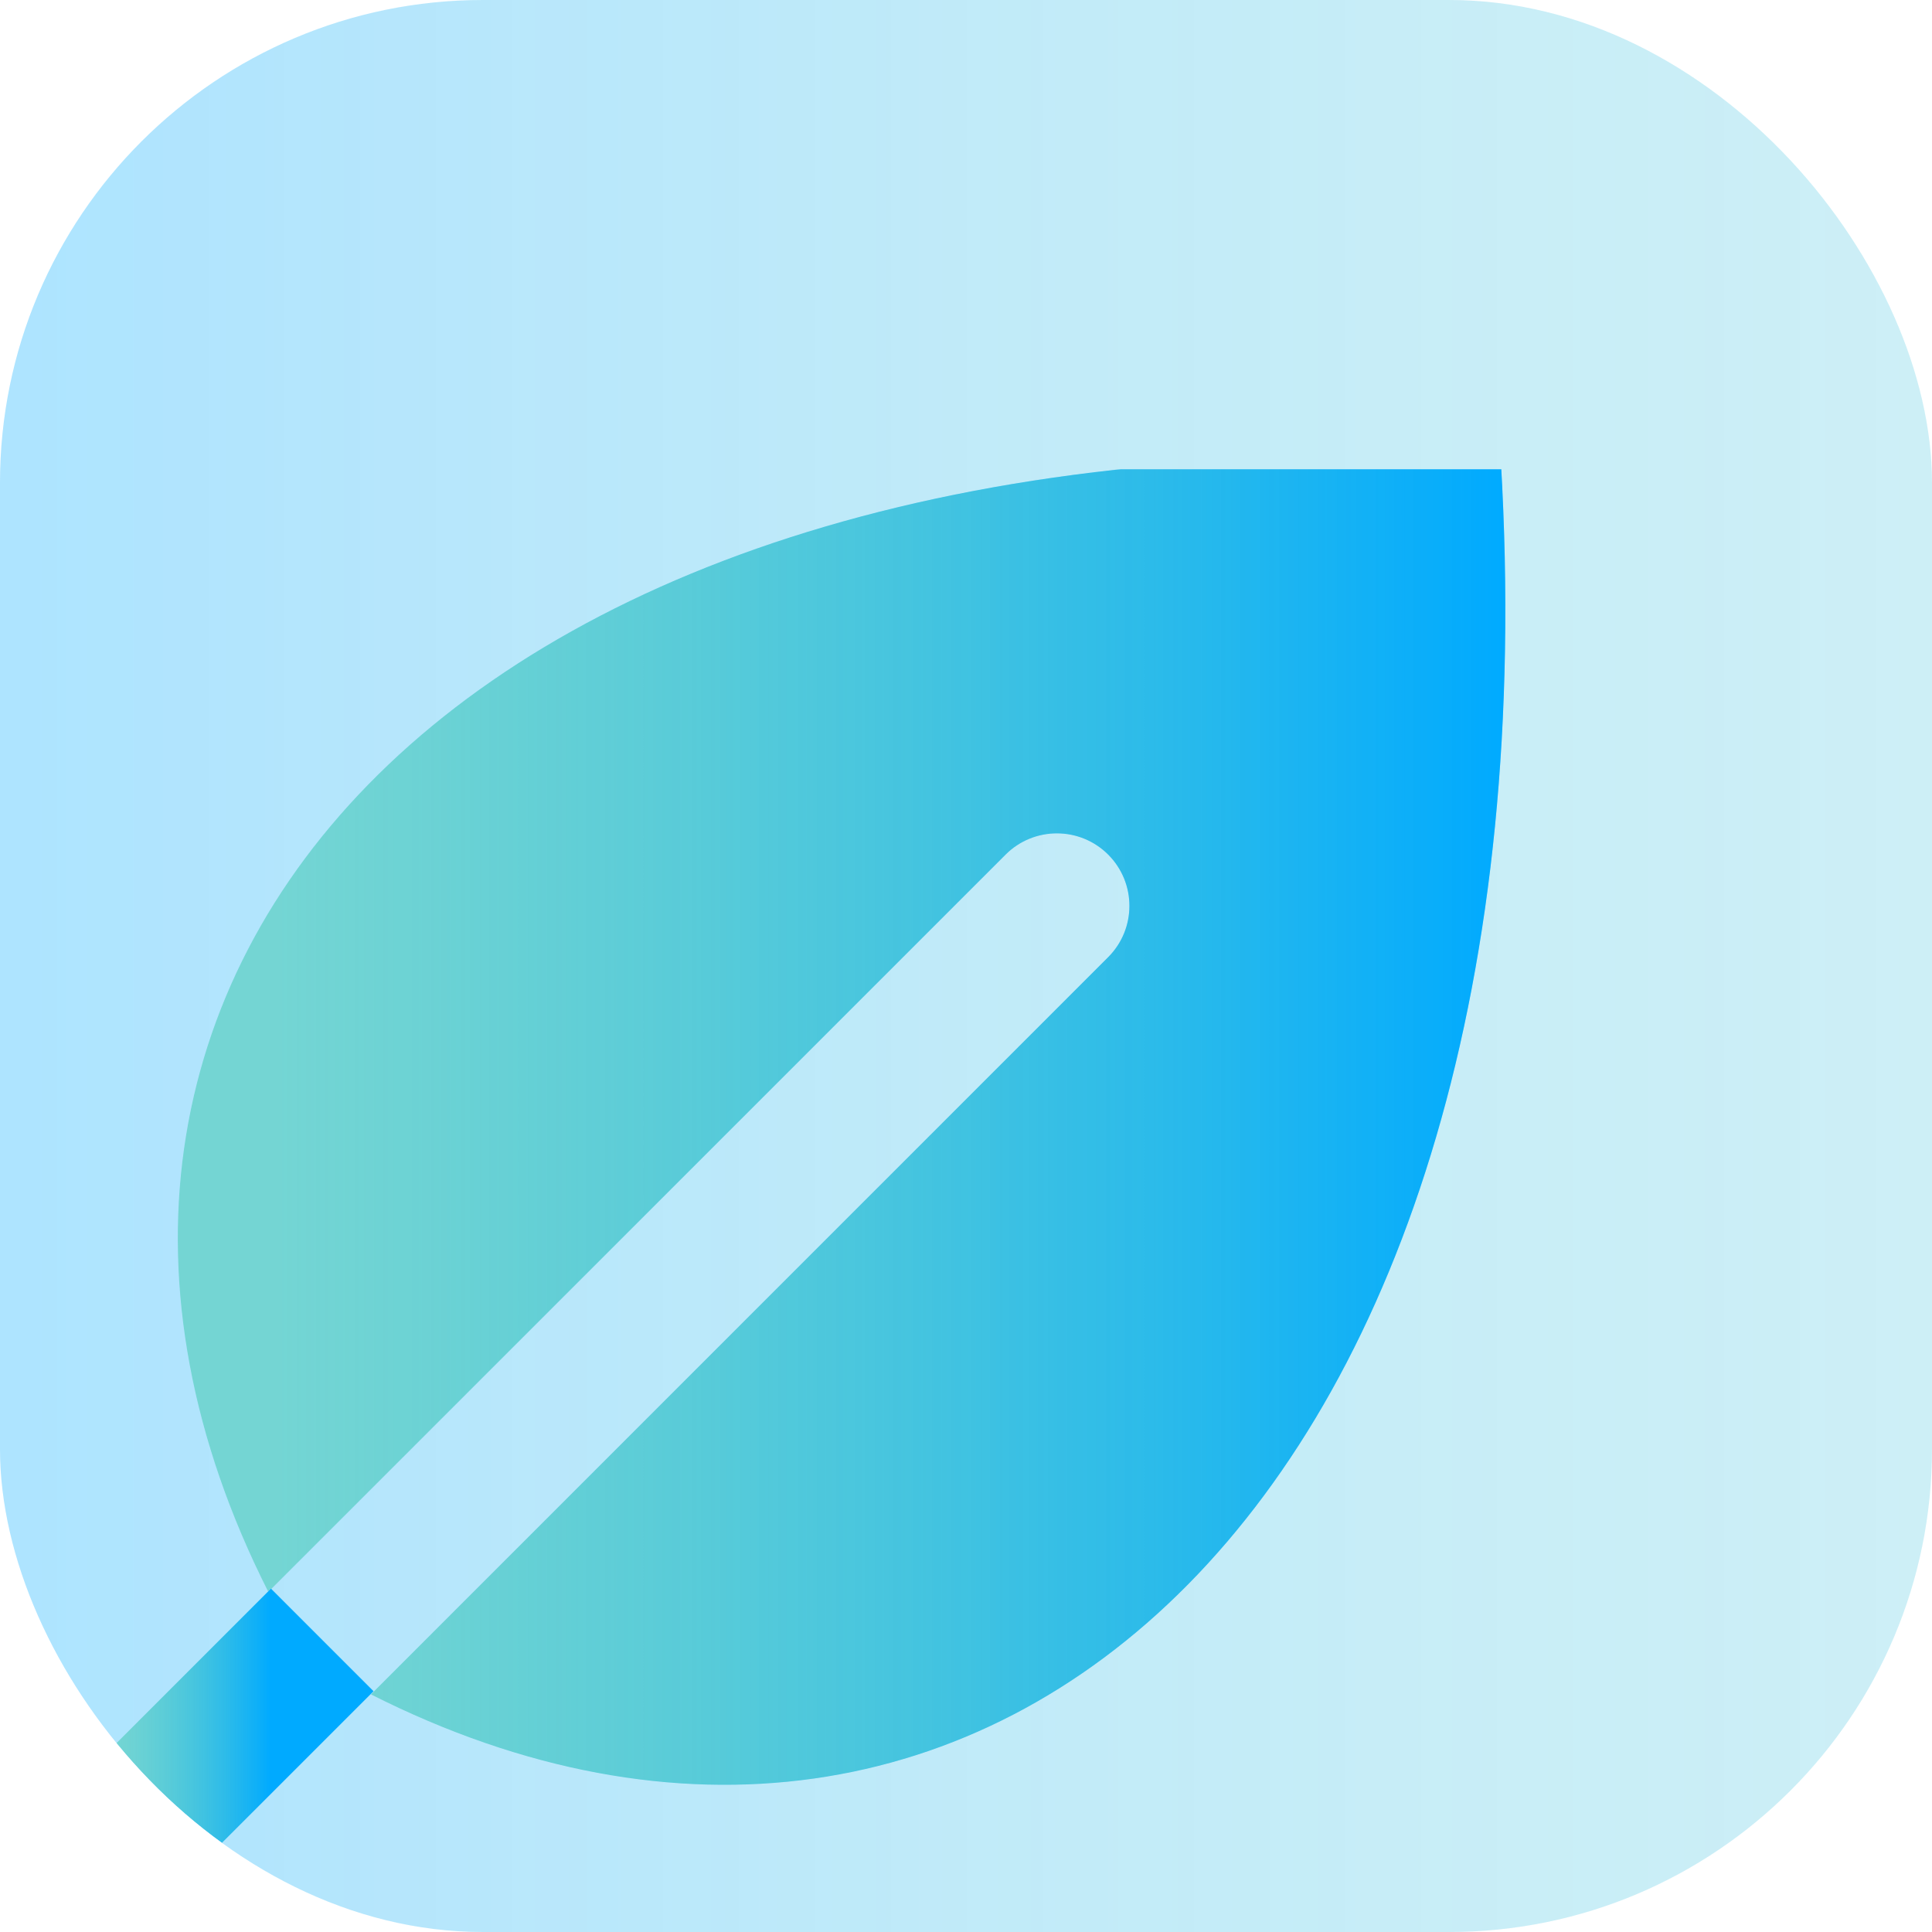 <svg width="60" height="60" viewBox="0 0 60 60" fill="none" xmlns="http://www.w3.org/2000/svg">
<g clip-path="url(#clip0_6682_45932)">
<rect width="60" height="60" rx="15" fill="white"/>
<rect width="60" height="60" rx="15" fill="#00AAFF" fill-opacity="0.15"/>
<rect width="60" height="60" rx="15" fill="url(#paint0_linear_6682_45932)" fill-opacity="0.2"/>
<g clip-path="url(#clip1_6682_45932)">
<g filter="url(#filter1_d_6682_45932)">
<path fill-rule="evenodd" clip-rule="evenodd" d="M8.703 49.807L31.6 26.91C32.479 26.031 33.906 26.031 34.785 26.91C35.665 27.79 35.665 29.216 34.785 30.096L11.89 52.991C30.869 62.584 48.883 47.049 46.981 14.708C14.636 12.806 -0.897 30.826 8.703 49.807Z" fill="white"/>
<path fill-rule="evenodd" clip-rule="evenodd" d="M8.703 49.807L31.6 26.91C32.479 26.031 33.906 26.031 34.785 26.91C35.665 27.79 35.665 29.216 34.785 30.096L11.89 52.991C30.869 62.584 48.883 47.049 46.981 14.708C14.636 12.806 -0.897 30.826 8.703 49.807Z" fill="#00AAFF" fill-opacity="0.5"/>
<path fill-rule="evenodd" clip-rule="evenodd" d="M8.703 49.807L31.6 26.91C32.479 26.031 33.906 26.031 34.785 26.91C35.665 27.79 35.665 29.216 34.785 30.096L11.89 52.991C30.869 62.584 48.883 47.049 46.981 14.708C14.636 12.806 -0.897 30.826 8.703 49.807Z" fill="url(#paint1_linear_6682_45932)"/>
</g>
<g filter="url(#filter2_d_6682_45932)">
<path d="M10.378 54.485L11.97 52.893L8.785 49.707L7.192 51.3L10.378 54.485ZM2.014 56.478C1.134 57.358 1.134 58.784 2.014 59.663C2.893 60.543 4.319 60.543 5.199 59.663L2.014 56.478ZM7.192 51.3L2.014 56.478L5.199 59.663L10.378 54.485L7.192 51.3Z" fill="white"/>
<path d="M10.378 54.485L11.97 52.893L8.785 49.707L7.192 51.3L10.378 54.485ZM2.014 56.478C1.134 57.358 1.134 58.784 2.014 59.663C2.893 60.543 4.319 60.543 5.199 59.663L2.014 56.478ZM7.192 51.3L2.014 56.478L5.199 59.663L10.378 54.485L7.192 51.3Z" fill="#00AAFF" fill-opacity="0.5"/>
<path d="M10.378 54.485L11.97 52.893L8.785 49.707L7.192 51.3L10.378 54.485ZM2.014 56.478C1.134 57.358 1.134 58.784 2.014 59.663C2.893 60.543 4.319 60.543 5.199 59.663L2.014 56.478ZM7.192 51.3L2.014 56.478L5.199 59.663L10.378 54.485L7.192 51.3Z" fill="url(#paint2_linear_6682_45932)"/>
</g>
</g>
</g>
<defs>
<filter id="filter1_d_6682_45932" x="5.522" y="14.2" width="41.598" height="41.599" filterUnits="userSpaceOnUse" color-interpolation-filters="sRGB">
<feFlood flood-opacity="0" result="BackgroundImageFix"/>
<feColorMatrix in="SourceAlpha" type="matrix" values="0 0 0 0 0 0 0 0 0 0 0 0 0 0 0 0 0 0 127 0" result="hardAlpha"/>
<feOffset dx="-0.37" dy="-0.37"/>
<feComposite in2="hardAlpha" operator="out"/>
<feColorMatrix type="matrix" values="0 0 0 0 1 0 0 0 0 1 0 0 0 0 1 0 0 0 0.9 0"/>
<feBlend mode="normal" in2="BackgroundImageFix" result="effect1_dropShadow_6682_45932"/>
<feBlend mode="normal" in="SourceGraphic" in2="effect1_dropShadow_6682_45932" result="shape"/>
</filter>
<filter id="filter2_d_6682_45932" x="0.984" y="49.337" width="10.987" height="10.986" filterUnits="userSpaceOnUse" color-interpolation-filters="sRGB">
<feFlood flood-opacity="0" result="BackgroundImageFix"/>
<feColorMatrix in="SourceAlpha" type="matrix" values="0 0 0 0 0 0 0 0 0 0 0 0 0 0 0 0 0 0 127 0" result="hardAlpha"/>
<feOffset dx="-0.37" dy="-0.37"/>
<feComposite in2="hardAlpha" operator="out"/>
<feColorMatrix type="matrix" values="0 0 0 0 1 0 0 0 0 1 0 0 0 0 1 0 0 0 0.9 0"/>
<feBlend mode="normal" in2="BackgroundImageFix" result="effect1_dropShadow_6682_45932"/>
<feBlend mode="normal" in="SourceGraphic" in2="effect1_dropShadow_6682_45932" result="shape"/>
</filter>
<linearGradient id="paint0_linear_6682_45932" x1="60.6" y1="0" x2="0.6" y2="7.19021e-07" gradientUnits="userSpaceOnUse">
<stop stop-color="#69D6A8" stop-opacity="0.5"/>
<stop offset="1" stop-color="#00AAFF"/>
</linearGradient>
<linearGradient id="paint1_linear_6682_45932" x1="47.119" y1="22.815" x2="8.984" y2="22.815" gradientUnits="userSpaceOnUse">
<stop stop-color="#00AAFF"/>
<stop offset="1" stop-color="#69D6A8" stop-opacity="0.5"/>
</linearGradient>
<linearGradient id="paint2_linear_6682_45932" x1="8.785" y1="53.928" x2="3.995" y2="53.928" gradientUnits="userSpaceOnUse">
<stop stop-color="#00AAFF"/>
<stop offset="1" stop-color="#69D6A8" stop-opacity="0.5"/>
</linearGradient>
<clipPath id="clip0_6682_45932">
<rect width="60" height="60" rx="15" fill="white"/>
</clipPath>
<clipPath id="clip1_6682_45932">
<rect width="49.714" height="49.714" fill="white" transform="translate(-1.714 14.571)"/>
</clipPath>
</defs>
</svg>
